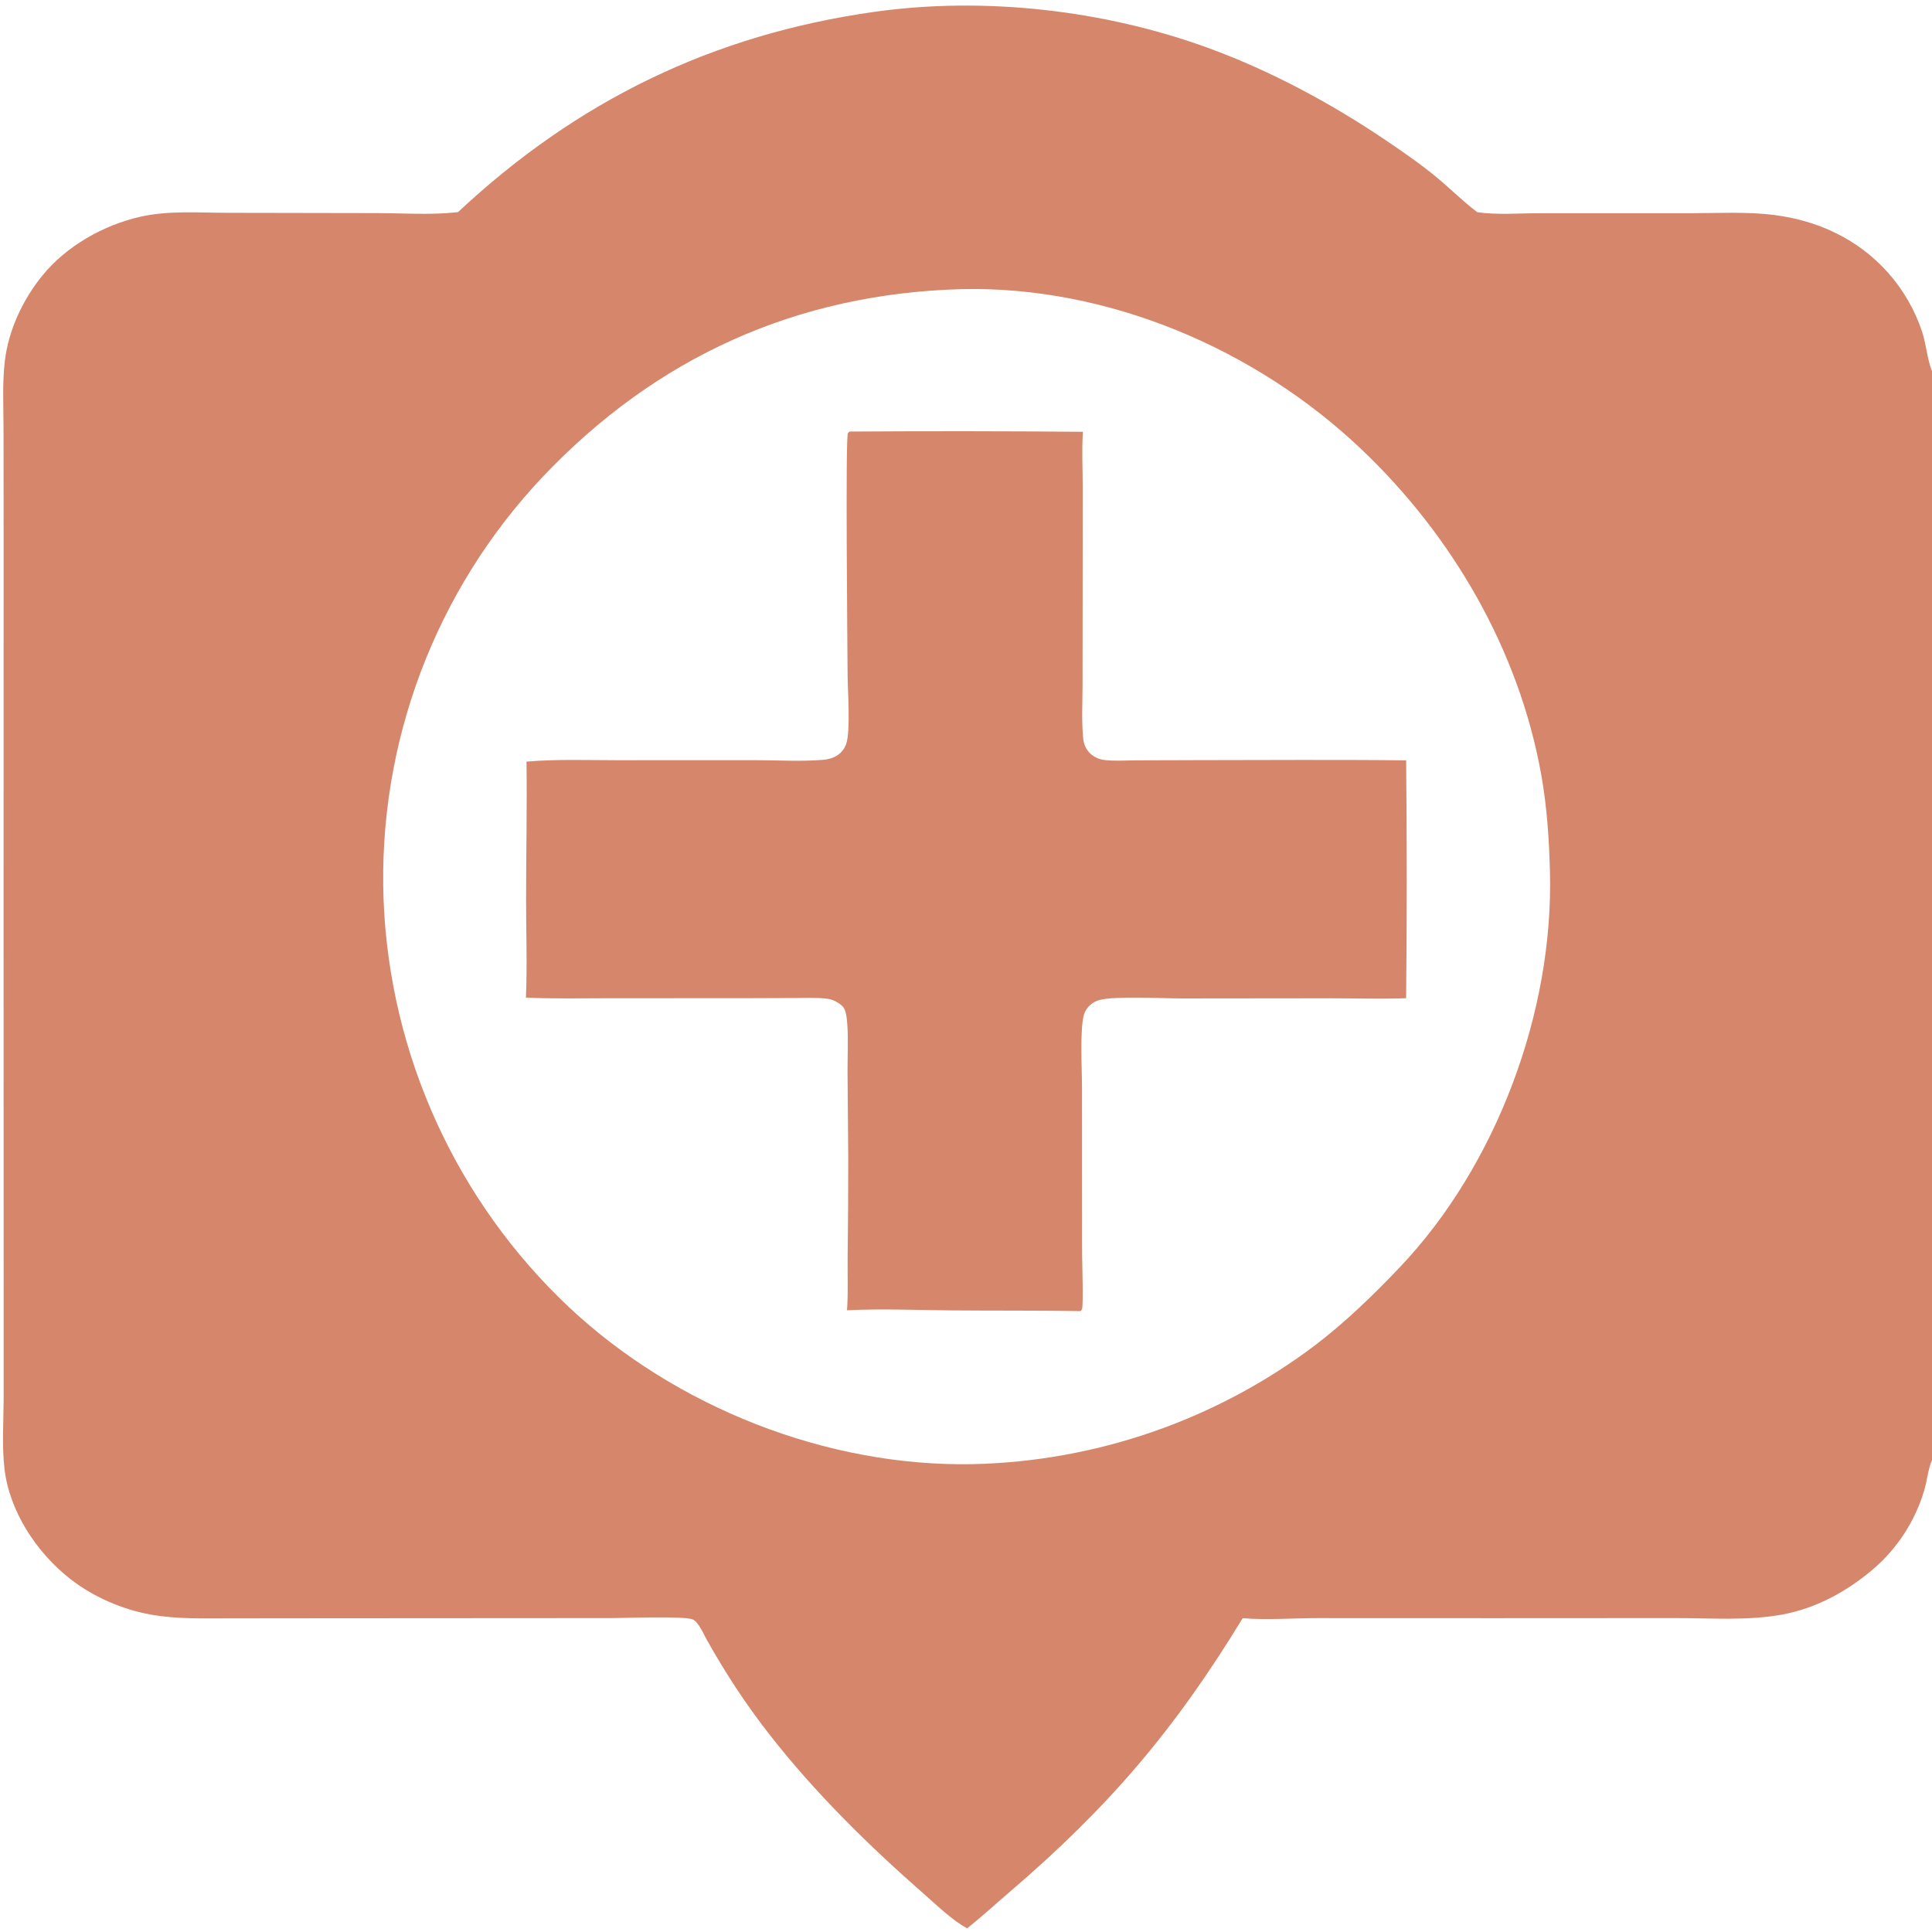 <svg width="64" height="64" viewBox="0 0 64 64" fill="none" xmlns="http://www.w3.org/2000/svg">
<g clip-path="url(#clip0_427_2050)">
<path d="M0 0H64V12.297V48.37V64H0V0ZM31.857 9.577C26.393 9.729 21.743 11.826 17.978 15.796C16.213 17.664 14.839 19.865 13.934 22.269C13.029 24.674 12.611 27.235 12.706 29.803C12.906 34.934 15.112 39.782 18.849 43.303C22.372 46.607 27.378 48.595 32.22 48.502C36.325 48.412 40.297 47.032 43.573 44.557C44.574 43.792 45.492 42.903 46.359 41.992C49.564 38.625 51.466 33.53 51.344 28.886C51.316 27.802 51.246 26.721 51.054 25.653C50.313 21.533 48.112 17.742 45.09 14.875C41.591 11.554 36.704 9.47 31.857 9.577ZM0 0V64H64V48.37C63.867 48.677 63.841 49.033 63.747 49.354C63.44 50.404 62.825 51.338 61.983 52.037C61.13 52.746 60.147 53.277 59.05 53.482C57.889 53.698 56.646 53.598 55.467 53.601L49.502 53.604L43.657 53.602C42.866 53.6 41.935 53.672 41.166 53.604C38.906 57.31 36.737 59.855 33.442 62.677C32.974 63.077 32.518 63.5 32.034 63.879C31.526 63.594 31.055 63.133 30.616 62.748C28.769 61.131 27.001 59.392 25.488 57.455C24.706 56.455 24.025 55.414 23.406 54.306C23.305 54.125 23.142 53.735 22.951 53.648C22.687 53.526 20.731 53.6 20.27 53.601L10.5 53.607L7.598 53.61C6.727 53.61 5.856 53.639 4.994 53.485C4.049 53.317 3.081 52.894 2.324 52.302C1.216 51.436 0.307 50.062 0.147 48.645C0.061 47.883 0.117 47.095 0.121 46.328L0.121 42.737L0.118 30.605L0.12 18.107L0.117 14.234C0.117 13.484 0.072 12.698 0.161 11.953C0.284 10.93 0.752 9.935 1.396 9.138C2.19 8.155 3.427 7.456 4.651 7.179C5.583 6.969 6.584 7.048 7.534 7.05L12.487 7.059C13.348 7.061 14.269 7.126 15.124 7.032L15.173 7.026C19.124 3.333 23.608 1.149 28.961 0.393C32.602 -0.121 36.583 0.331 40.036 1.593C42.101 2.348 44.132 3.442 45.948 4.675C46.508 5.055 47.08 5.449 47.6 5.882C48.05 6.256 48.469 6.676 48.936 7.029C49.597 7.126 50.346 7.062 51.016 7.063L55.951 7.063C56.88 7.063 57.851 7.005 58.772 7.122C59.455 7.209 60.154 7.398 60.774 7.702C61.452 8.026 62.058 8.484 62.556 9.047C63.053 9.611 63.432 10.269 63.67 10.982C63.803 11.391 63.835 11.841 63.978 12.239C63.985 12.258 63.993 12.277 64 12.297V0H0Z" fill="#D6866A"/>
<path d="M28.139 14.296C30.717 14.279 33.295 14.281 35.874 14.304L35.871 14.34C35.832 14.947 35.868 15.576 35.867 16.186L35.864 19.91L35.861 22.697C35.859 23.279 35.825 23.887 35.883 24.466C35.901 24.64 35.963 24.8 36.084 24.929C36.209 25.062 36.387 25.151 36.567 25.174C36.91 25.218 37.284 25.189 37.63 25.187L39.507 25.181C41.864 25.181 44.224 25.16 46.581 25.188C46.606 27.812 46.608 30.444 46.58 33.068C45.726 33.096 44.864 33.07 44.009 33.07L39.144 33.075C38.511 33.075 36.931 32.986 36.414 33.128C36.189 33.19 35.983 33.369 35.912 33.595C35.767 34.059 35.841 35.418 35.843 35.952L35.846 41.505C35.847 41.757 35.891 43.212 35.845 43.359C35.837 43.386 35.817 43.408 35.802 43.432C34.355 43.408 32.908 43.421 31.462 43.408C30.334 43.398 29.181 43.347 28.056 43.405C28.059 43.372 28.063 43.34 28.065 43.307C28.095 42.776 28.074 42.23 28.079 41.697C28.093 40.584 28.099 39.471 28.099 38.358L28.076 35.506C28.073 34.988 28.104 34.457 28.068 33.94C28.057 33.779 28.034 33.46 27.918 33.343C27.794 33.218 27.607 33.113 27.431 33.089C27.064 33.037 26.674 33.059 26.302 33.061L24.592 33.067L20.231 33.068C19.296 33.068 18.356 33.09 17.422 33.047C17.468 31.952 17.426 30.842 17.427 29.745C17.429 28.241 17.461 26.734 17.441 25.23C18.428 25.144 19.437 25.183 20.428 25.183L24.993 25.181C25.743 25.182 26.527 25.232 27.274 25.17C27.611 25.142 27.913 24.983 28.032 24.64C28.181 24.207 28.08 22.867 28.078 22.36C28.073 21.506 28.004 14.526 28.087 14.357C28.099 14.333 28.121 14.316 28.139 14.296Z" fill="#D6866A"/>
</g>
<defs>
<clipPath id="clip0_427_2050">
<rect width="64" height="64" fill="white"/>
</clipPath>
</defs>
</svg>
